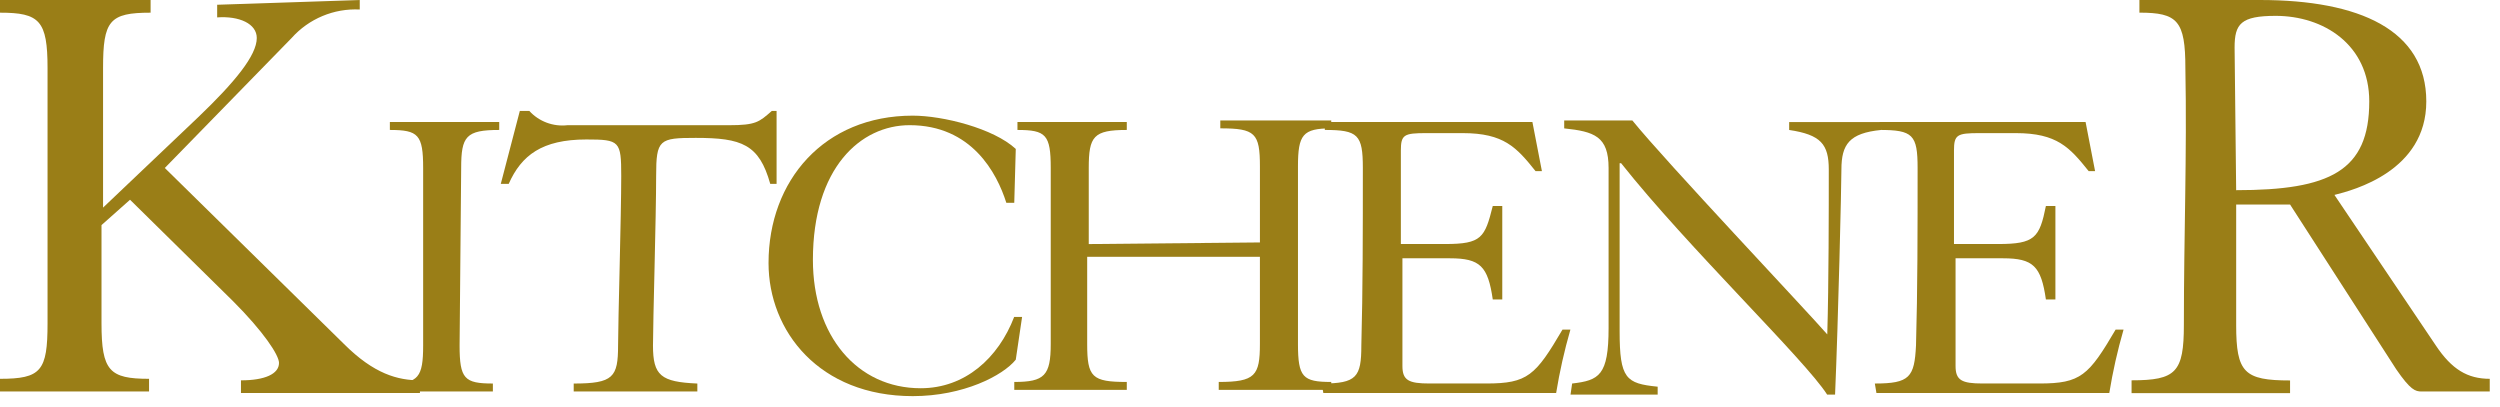 <?xml version="1.0" encoding="UTF-8" standalone="no"?>
<!DOCTYPE svg PUBLIC "-//W3C//DTD SVG 1.1//EN" "http://www.w3.org/Graphics/SVG/1.1/DTD/svg11.dtd">
<svg width="100%" height="100%" viewBox="0 0 166 27" version="1.1" xmlns="http://www.w3.org/2000/svg" xmlns:xlink="http://www.w3.org/1999/xlink" xml:space="preserve" xmlns:serif="http://www.serif.com/" style="fill-rule:evenodd;clip-rule:evenodd;stroke-linejoin:round;stroke-miterlimit:2;">
    <g id="Group_66" transform="matrix(1,0,0,1,0,-91.972)">
        <g id="Path_121" transform="matrix(1,0,0,1,-47.4,4.472)">
            <path d="M71.287,87.5L71.287,88.131C69.571,88.046 67.906,88.743 66.762,90.025L58.343,98.654L70.233,110.334C72.233,112.334 73.811,112.754 75.284,112.754L75.284,113.596L63.4,113.596L63.4,112.755C64.978,112.755 65.926,112.334 65.926,111.598C65.926,111.072 64.874,109.498 62.874,107.498L56.034,100.763L54.14,102.446L54.14,108.97C54.14,112.127 54.666,112.653 57.297,112.653L57.297,113.495L47.4,113.495L47.4,112.653C50.134,112.653 50.557,112.127 50.557,108.97L50.557,92.025C50.557,88.868 50.031,88.342 47.4,88.342L47.4,87.5L57.4,87.5L57.4,88.342C54.666,88.342 54.243,88.868 54.243,92.025L54.243,101.285L60.557,95.285C62.977,92.97 64.45,91.185 64.45,90.023C64.45,89.076 63.293,88.55 61.82,88.655L61.82,87.816" style="fill:rgb(154,126,23);fill-rule:nonzero;"/>
        </g>
        <g id="Path_122" transform="matrix(1,0,0,1,-46.113,4.875)">
            <path d="M76.63,110.037C76.63,112.247 76.948,112.563 78.84,112.563L78.84,113.089L72,113.089L72,112.563C73.894,112.563 74.21,112.142 74.21,110.037L74.21,98.252C74.21,96.042 73.892,95.726 72,95.726L72,95.2L79.261,95.2L79.261,95.726C77.051,95.726 76.735,96.147 76.735,98.252" style="fill:rgb(154,126,23);fill-rule:nonzero;"/>
        </g>
        <g id="Path_123" transform="matrix(1,0,0,1,-45.747,4.839)">
            <path d="M97.312,94.5L97.312,99.341L96.891,99.341C96.155,96.711 94.997,96.289 91.945,96.289C89.524,96.289 89.315,96.389 89.315,98.815C89.315,101.549 89.105,108.496 89.105,110.074C89.105,112.074 89.631,112.494 92.051,112.6L92.051,113.126L83.841,113.126L83.841,112.6C86.471,112.6 86.787,112.179 86.787,110.074C86.787,108.496 86.997,101.445 86.997,98.815C86.997,96.5 86.897,96.394 84.682,96.394C81.736,96.394 80.368,97.446 79.526,99.34L79,99.34L80.263,94.5L80.894,94.5C81.535,95.201 82.476,95.554 83.42,95.447L94.153,95.447C95.942,95.447 96.153,95.237 96.994,94.5" style="fill:rgb(154,126,23);fill-rule:nonzero;"/>
        </g>
        <g id="Path_124" transform="matrix(1,0,0,1,-44.86,4.854)">
            <path d="M111.681,100.586C111.05,98.586 109.366,95.43 105.259,95.43C101.997,95.43 98.837,98.271 98.837,104.374C98.837,109.425 101.783,112.897 105.993,112.897C108.939,112.897 111.149,110.897 112.201,108.162L112.727,108.162L112.307,111C111.465,112.052 108.835,113.421 105.467,113.421C99.259,113.421 95.891,109.107 95.891,104.583C95.891,99.111 99.574,94.797 105.467,94.797C107.467,94.797 110.833,95.639 112.307,97.007L112.207,100.585" style="fill:rgb(154,126,23);fill-rule:nonzero;"/>
        </g>
        <g id="Path_125" transform="matrix(1,0,0,1,-44.052,4.87)">
            <path d="M127.711,103.2L127.711,98.15C127.711,95.94 127.393,95.624 125.08,95.624L125.08,95.1L132.447,95.1L132.447,95.626C130.553,95.626 130.237,96.047 130.237,98.152L130.237,109.938C130.237,112.148 130.555,112.464 132.447,112.464L132.447,112.99L124.976,112.99L124.976,112.464C127.396,112.464 127.71,112.043 127.71,109.938L127.71,104.152L116.241,104.152L116.241,109.938C116.241,112.148 116.559,112.464 118.871,112.464L118.871,112.99L111.4,112.99L111.4,112.464C113.4,112.464 113.821,112.043 113.821,109.938L113.821,98.257C113.821,96.047 113.503,95.731 111.611,95.731L111.611,95.205L118.871,95.205L118.871,95.731C116.661,95.731 116.345,96.152 116.345,98.257L116.345,103.308" style="fill:rgb(154,126,23);fill-rule:nonzero;"/>
        </g>
        <g id="Path_126" transform="matrix(1,0,0,1,-43.037,4.875)">
            <path d="M130.8,112.563C133.115,112.563 133.43,112.142 133.43,110.037C133.53,106.354 133.53,102.355 133.53,98.251C133.53,96.041 133.212,95.725 131.004,95.725L131.004,95.2L144.789,95.2L145.42,98.462L144.999,98.462C143.736,96.884 142.899,95.936 140.158,95.936L137.738,95.936C136.265,95.936 136.054,96.036 136.054,97.093L136.054,103.3L139,103.3C141.42,103.3 141.63,102.879 142.157,100.774L142.788,100.774L142.788,106.982L142.157,106.982C141.839,104.772 141.315,104.248 139.315,104.248L136.158,104.248L136.158,111.404C136.158,112.351 136.579,112.561 137.947,112.561L141.735,112.561C144.469,112.561 144.997,112.035 146.786,108.983L147.312,108.983C146.913,110.366 146.596,111.771 146.365,113.192L130.906,113.192" style="fill:rgb(154,126,23);fill-rule:nonzero;"/>
        </g>
        <g id="Path_127" transform="matrix(1,0,0,1,-42.237,4.87)">
            <path d="M146.626,112.568C148.415,112.358 149.047,112.042 149.047,108.885L149.047,98.257C149.047,96.157 148.1,95.836 146.1,95.627L146.1,95.1L150.625,95.1C152.835,97.834 162.197,107.728 163.568,109.306C163.668,105.936 163.668,100.993 163.668,98.362C163.668,96.678 163.142,96.047 161.038,95.732L161.038,95.206L167.138,95.206L167.138,95.732C165.038,95.942 164.507,96.679 164.507,98.362C164.507,99.414 164.297,108.362 164.086,113.304L163.56,113.304C162.087,110.989 154.3,103.518 149.88,97.94L149.78,97.94L149.78,109.095C149.78,112.252 150.201,112.567 152.306,112.778L152.306,113.304L146.52,113.304" style="fill:rgb(154,126,23);fill-rule:nonzero;"/>
        </g>
        <g id="Path_128" transform="matrix(1,0,0,1,-41.211,4.875)">
            <path d="M165.7,112.563C168.015,112.563 168.33,112.142 168.434,110.037C168.54,106.354 168.54,102.355 168.54,98.251C168.54,96.041 168.222,95.725 166.014,95.725L166.014,95.2L179.694,95.2L180.325,98.462L179.9,98.462C178.637,96.884 177.8,95.936 175.059,95.936L172.639,95.936C171.166,95.936 170.955,96.036 170.955,97.093L170.955,103.3L173.902,103.3C176.322,103.3 176.636,102.879 177.059,100.774L177.69,100.774L177.69,106.982L177.059,106.982C176.741,104.772 176.217,104.248 174.217,104.248L171.06,104.248L171.06,111.404C171.06,112.351 171.481,112.561 172.849,112.561L176.637,112.561C179.371,112.561 179.899,112.035 181.688,108.983L182.215,108.983C181.815,110.366 181.499,111.771 181.268,113.192L165.806,113.192" style="fill:rgb(154,126,23);fill-rule:nonzero;"/>
        </g>
        <g id="Path_129" transform="matrix(1,0,0,1,-40.364,4.472)">
            <path d="M188.845,100.128C195.053,100.128 197.683,98.865 197.683,94.235C197.683,90.447 194.631,88.553 191.475,88.553C189.16,88.553 188.741,89.079 188.741,90.653M181.9,112.753C184.847,112.753 185.373,112.227 185.373,109.07C185.373,102.97 185.583,97.811 185.473,92.023C185.473,88.866 184.947,88.34 182.421,88.34L182.421,87.5L190.421,87.5C197.05,87.5 201.47,89.5 201.47,94.235C201.47,98.865 196.629,100.128 195.37,100.443L202.105,110.443C203.157,112.021 204.205,112.653 205.683,112.653L205.683,113.495L201.158,113.495C200.737,113.495 200.421,113.395 199.474,112.022L192.424,101.079L188.846,101.079L188.846,109.079C188.846,112.236 189.372,112.762 192.424,112.762L192.424,113.604L181.9,113.604L181.9,112.753Z" style="fill:rgb(154,126,23);fill-rule:nonzero;"/>
        </g>
    </g>
</svg>
